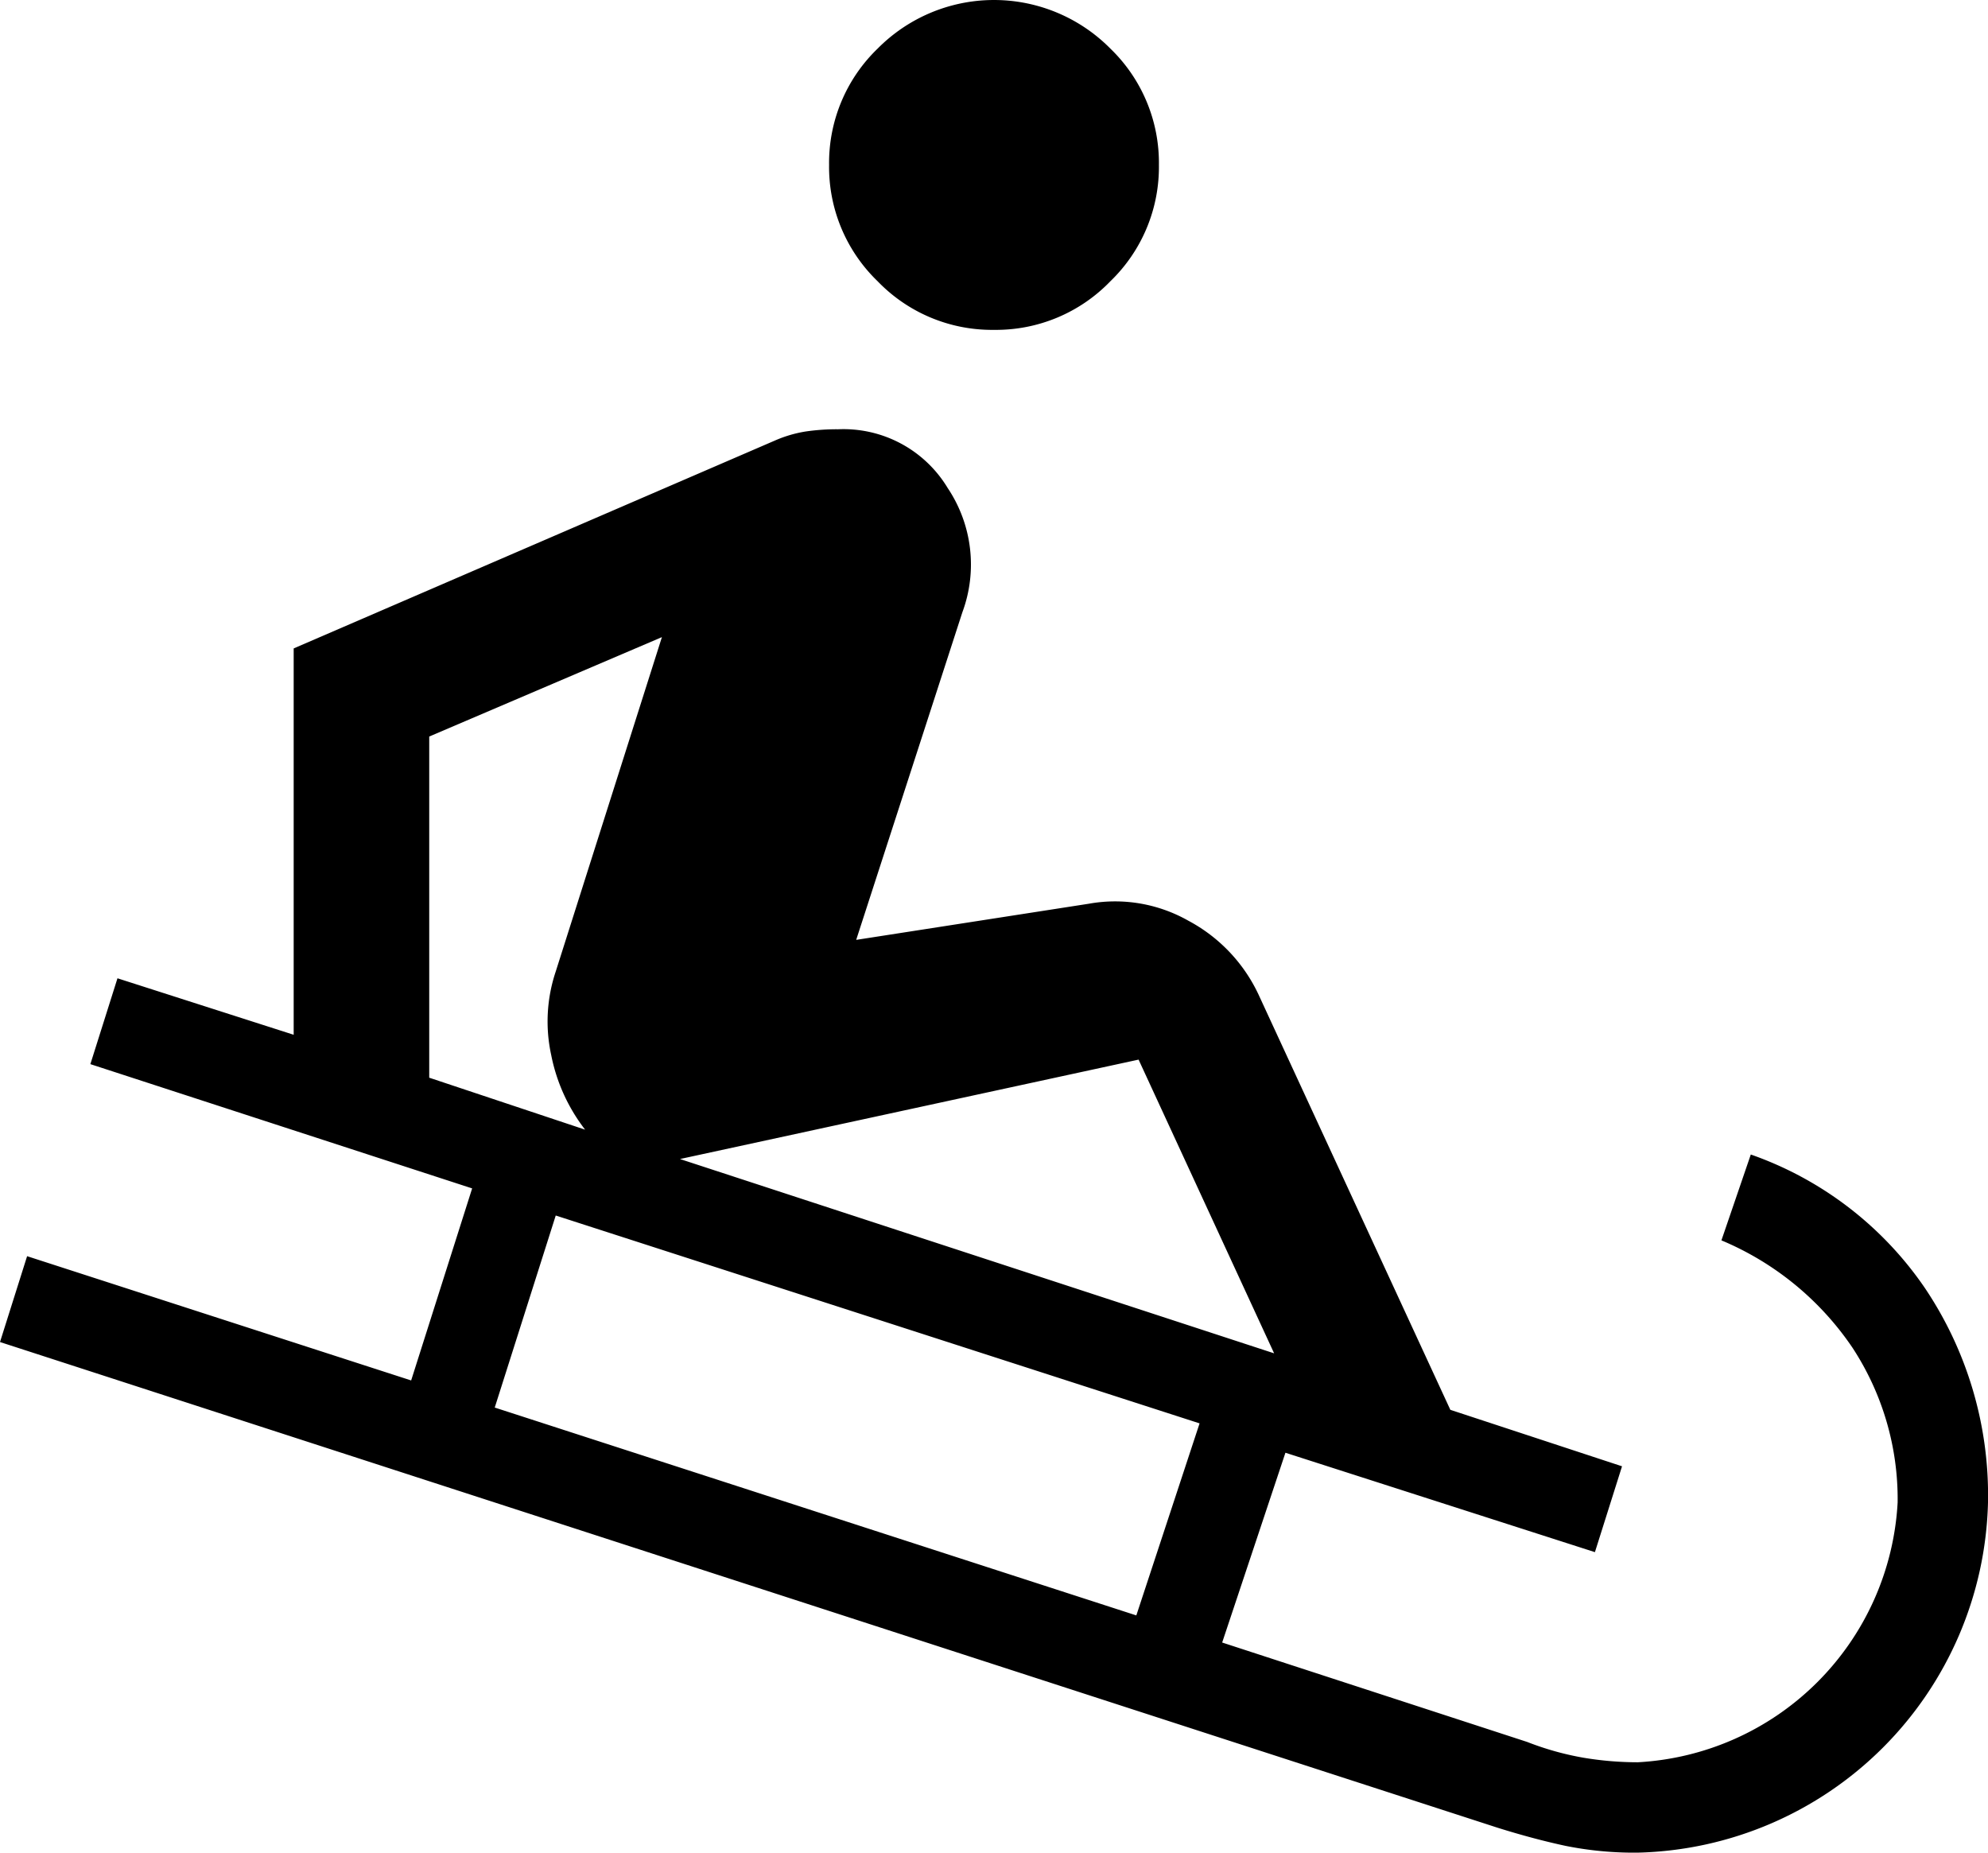 <?xml version="1.0" encoding="UTF-8"?>
<svg xmlns="http://www.w3.org/2000/svg" width="44" height="41" viewBox="0 0 44 41">
  <path d="M24,12.3a3.513,3.513,0,0,1-2.575-1.075A3.513,3.513,0,0,1,20.35,8.65a3.513,3.513,0,0,1,1.075-2.575,3.622,3.622,0,0,1,5.15,0A3.513,3.513,0,0,1,27.65,8.65a3.513,3.513,0,0,1-1.075,2.575A3.513,3.513,0,0,1,24,12.3ZM38.25,46a7.681,7.681,0,0,1-1.6-.15q-.7-.15-1.5-.4L2,34.7l.6-1.9,8.5,2.75,1.35-4.25L4,28.55l.6-1.9L8.5,27.9V19.35l10.65-4.6a2.8,2.8,0,0,1,.675-.2,4.793,4.793,0,0,1,.725-.05,2.692,2.692,0,0,1,2.425,1.3,3.042,3.042,0,0,1,.325,2.75L20.95,25.8,26.1,25a3.287,3.287,0,0,1,2.2.375A3.565,3.565,0,0,1,29.85,27l4.25,9.2,3.8,1.25-.6,1.9-6.85-2.2-1.4,4.2,6.75,2.2a6.442,6.442,0,0,0,1.25.35,7.288,7.288,0,0,0,1.2.1A6.091,6.091,0,0,0,44,38.25a6.109,6.109,0,0,0-1-3.425,6.559,6.559,0,0,0-2.9-2.375l.65-1.9A7.774,7.774,0,0,1,44.6,33.5,8.218,8.218,0,0,1,46,38.25,7.946,7.946,0,0,1,38.25,46ZM14.95,30a3.942,3.942,0,0,1-.75-1.65,3.482,3.482,0,0,1,.1-1.85l2.35-7.4L11.5,21.3v7.55Zm12.2,10.75,1.4-4.25L14.3,31.9l-1.35,4.25Zm3.05-5.8-3-6.5-10.15,2.2Z" transform="translate(-2 -5)"></path>
</svg>
